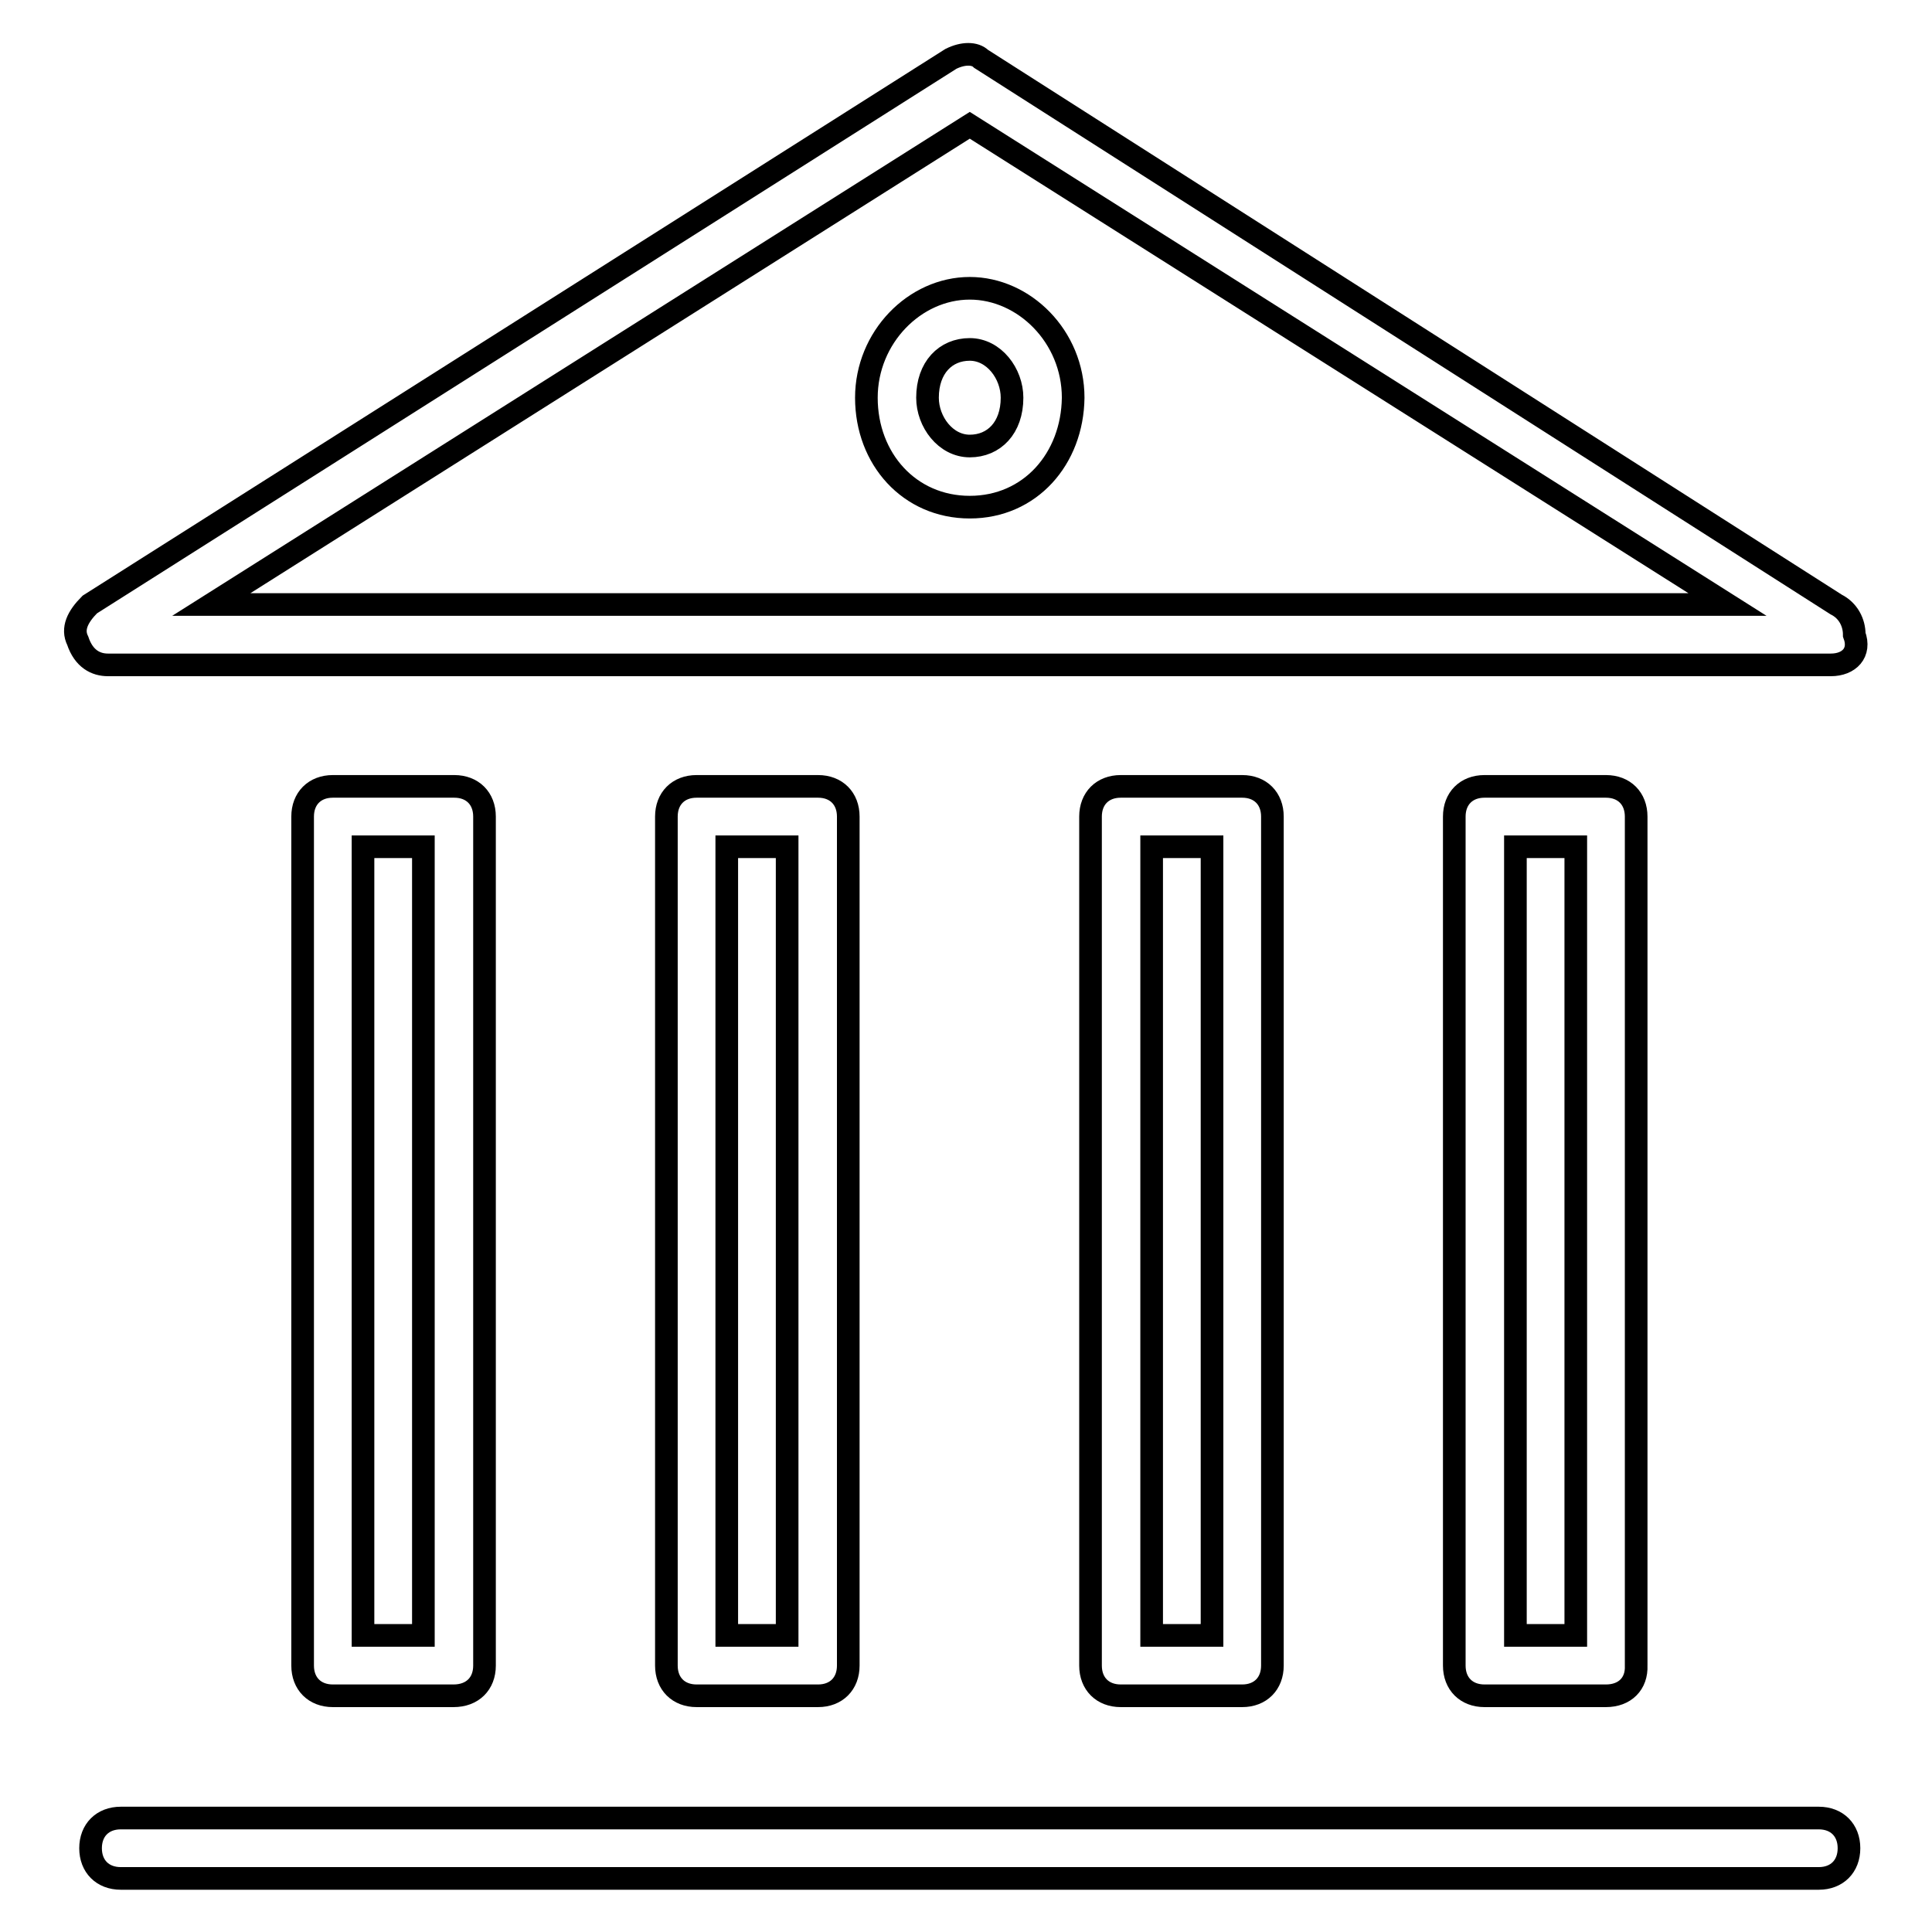 <?xml version="1.0" encoding="utf-8"?>
<!-- Svg Vector Icons : http://www.onlinewebfonts.com/icon -->
<!DOCTYPE svg PUBLIC "-//W3C//DTD SVG 1.1//EN" "http://www.w3.org/Graphics/SVG/1.1/DTD/svg11.dtd">
<svg version="1.1" xmlns="http://www.w3.org/2000/svg" xmlns:xlink="http://www.w3.org/1999/xlink" x="0px" y="0px" viewBox="0 0 256 256" enable-background="new 0 0 256 256" xml:space="preserve">
<g> <path stroke-width="3" fill-opacity="0" stroke="#000000"  d="M242.6,88.1L242.6,88.1H14.3c-1.6,0-3.2-0.8-4-3.2c-0.8-1.6,0-3.2,1.6-4.8L126,7.8c1.6-0.8,3.2-0.8,4,0 l113.3,72.3c1.6,0.8,2.4,2.4,2.4,4C246.6,86.5,245,88.1,242.6,88.1L242.6,88.1z M28,80.1h200.9L128.5,16.6L28,80.1L28,80.1z  M128.5,67.2c-8,0-13.7-6.4-13.7-14.5c0-8,6.4-14.5,13.7-14.5c7.2,0,13.7,6.4,13.7,14.5C142.1,60.8,136.5,67.2,128.5,67.2z  M128.5,46.3c-3.2,0-5.6,2.4-5.6,6.4c0,3.2,2.4,6.4,5.6,6.4c3.2,0,5.6-2.4,5.6-6.4C134.1,49.5,131.7,46.3,128.5,46.3z M241,248.9 h-225c-2.4,0-4-1.6-4-4s1.6-4,4-4h225c2.4,0,4,1.6,4,4S243.4,248.9,241,248.9z M60.1,224.7H44.1c-2.4,0-4-1.6-4-4V108.2 c0-2.4,1.6-4,4-4h16.1c2.4,0,4,1.6,4,4v112.5C64.2,223.1,62.6,224.7,60.1,224.7z M48.1,216.7h8V112.2h-8V216.7z M108.4,224.7H92.3 c-2.4,0-4-1.6-4-4V108.2c0-2.4,1.6-4,4-4h16.1c2.4,0,4,1.6,4,4v112.5C112.4,223.1,110.8,224.7,108.4,224.7z M96.3,216.7h8V112.2h-8 V216.7z M164.6,224.7h-16.1c-2.4,0-4-1.6-4-4V108.2c0-2.4,1.6-4,4-4h16.1c2.4,0,4,1.6,4,4v112.5C168.6,223.1,167,224.7,164.6,224.7 z M152.6,216.7h8V112.2h-8V216.7z M212.8,224.7h-16.1c-2.4,0-4-1.6-4-4V108.2c0-2.4,1.6-4,4-4h16.1c2.4,0,4,1.6,4,4v112.5 C216.9,223.1,215.3,224.7,212.8,224.7z M200.8,216.7h8V112.2h-8V216.7z"/></g>
</svg>